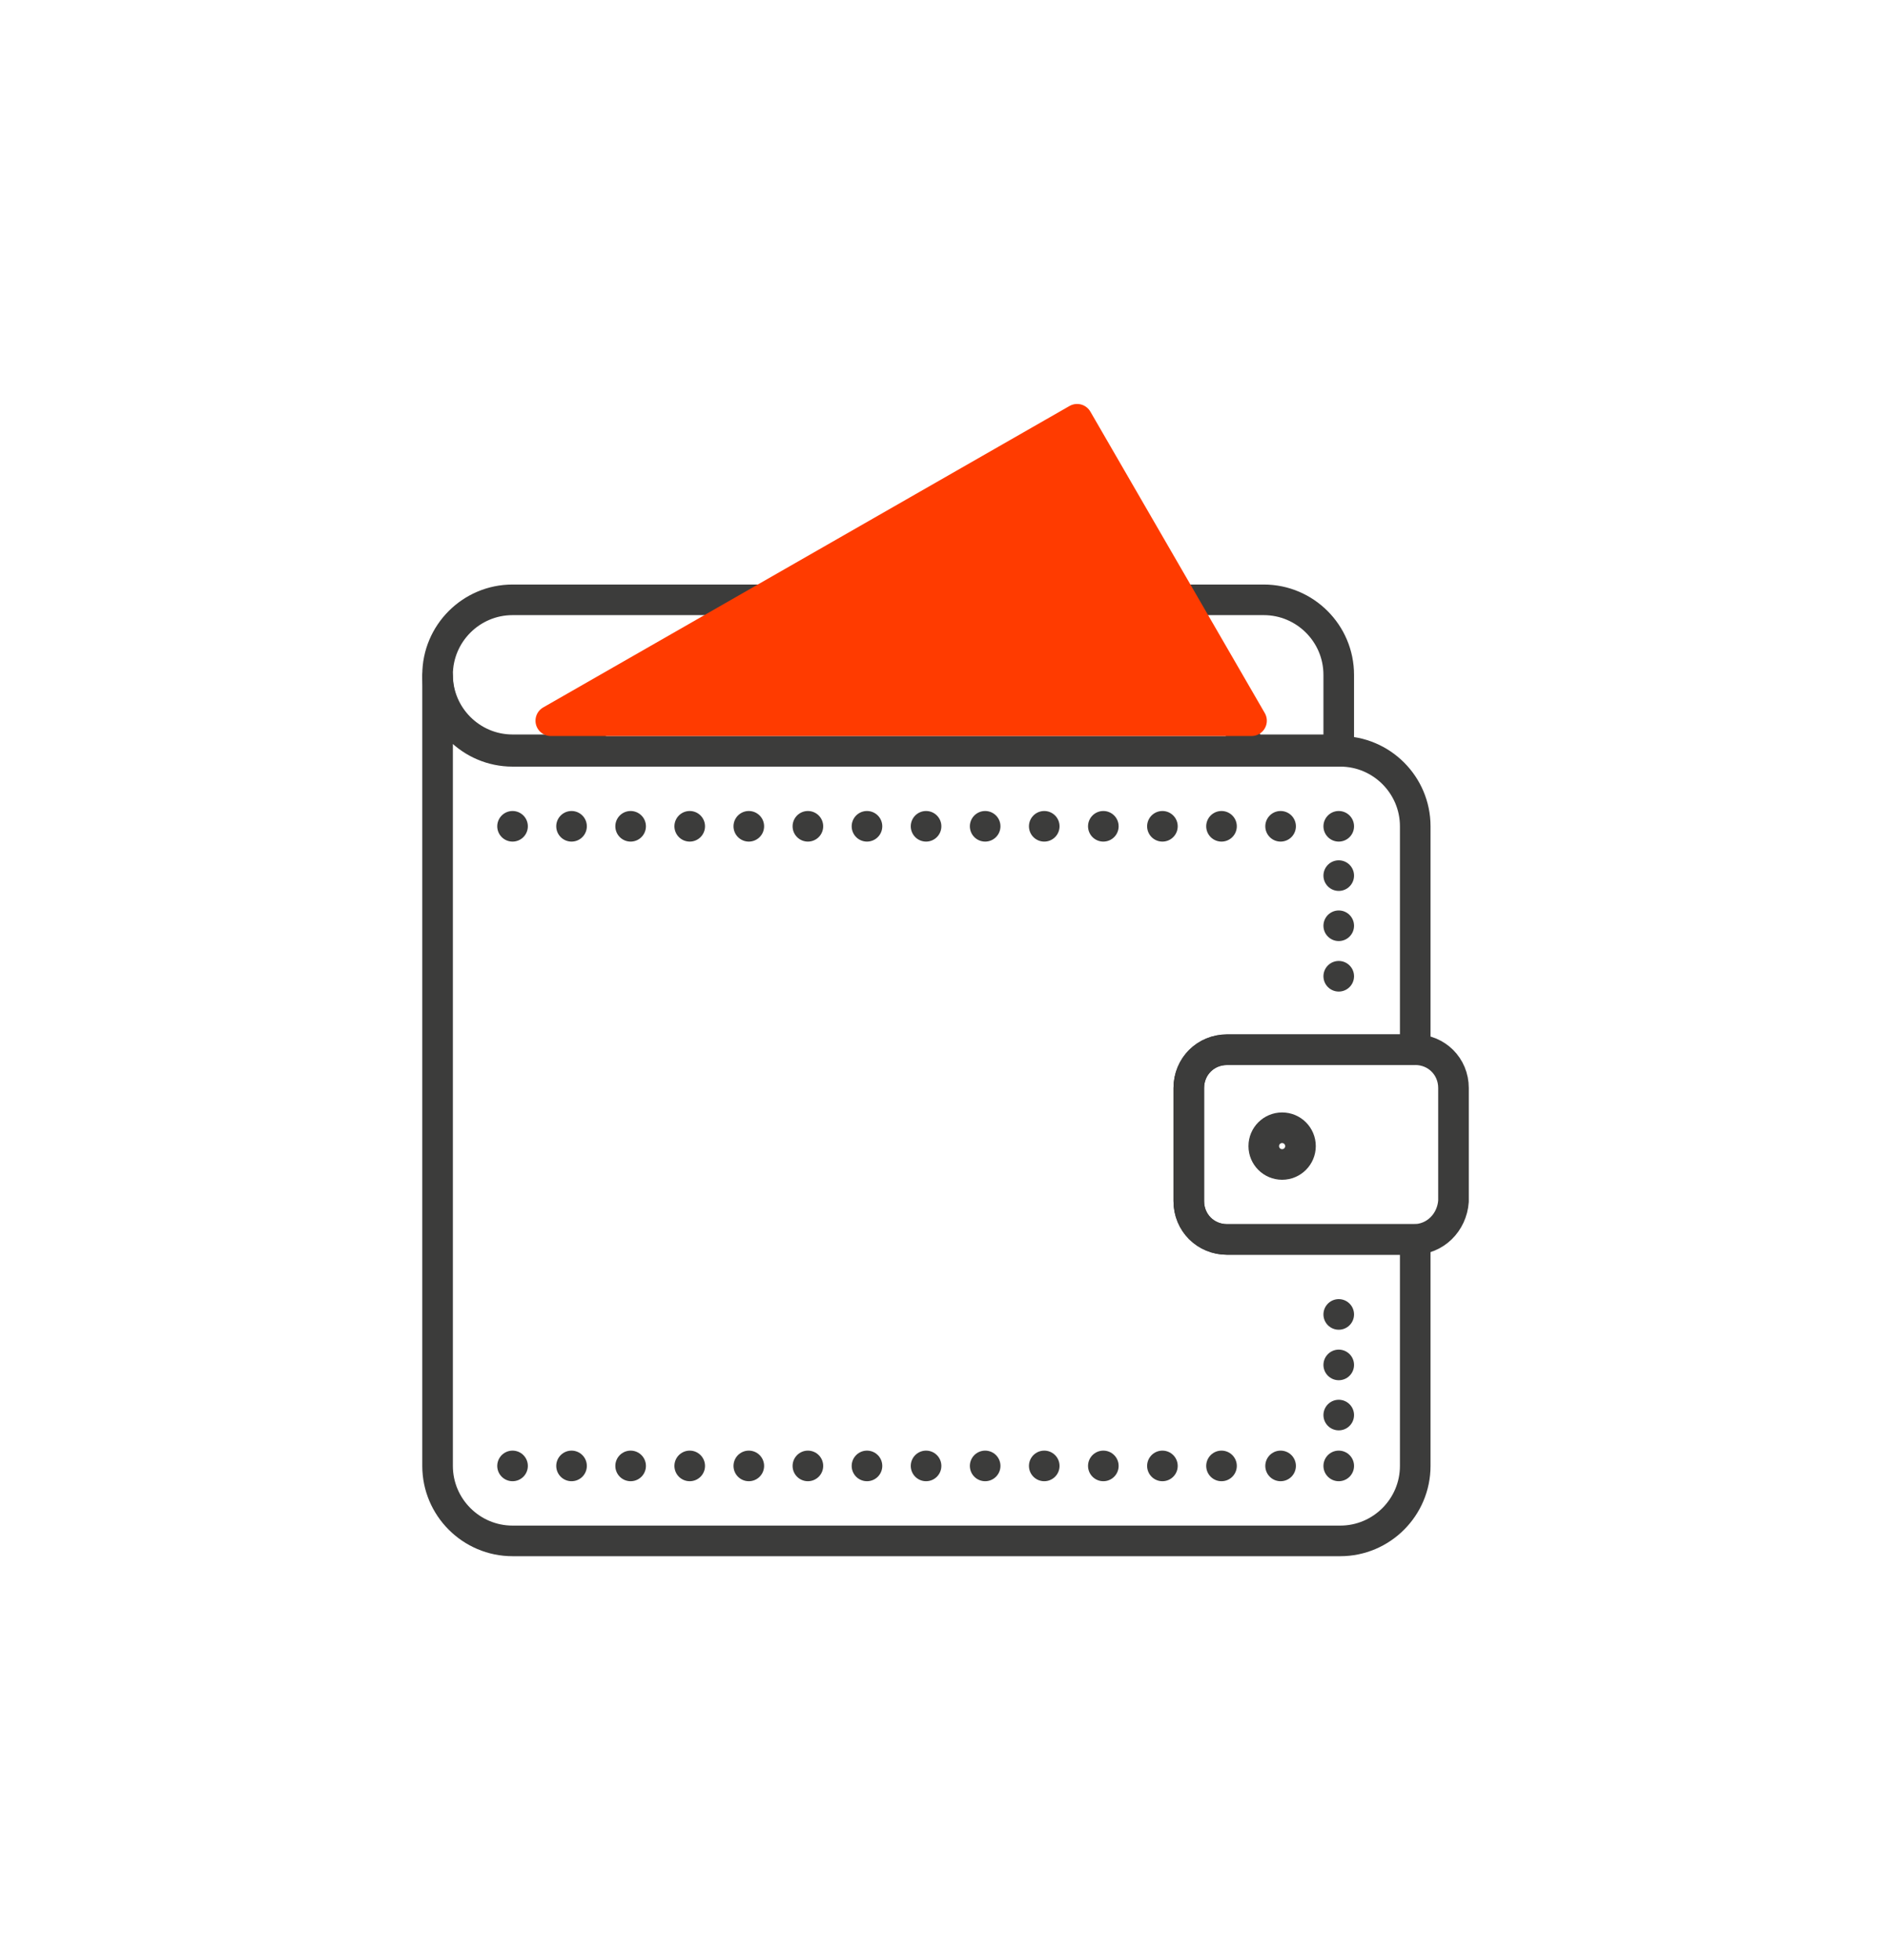 <?xml version="1.0" encoding="utf-8"?>
<!-- Generator: Adobe Illustrator 22.0.1, SVG Export Plug-In . SVG Version: 6.00 Build 0)  -->
<svg version="1.1" xmlns="http://www.w3.org/2000/svg" xmlns:xlink="http://www.w3.org/1999/xlink" x="0px" y="0px"
	 viewBox="0 0 123.4 128.1" style="enable-background:new 0 0 123.4 128.1;" xml:space="preserve">
<style type="text/css">
	.st0{fill:#FFFFFF;}
	.st1{clip-path:url(#SVGID_2_);fill:#3C3C3B;}
	.st2{clip-path:url(#SVGID_2_);fill:#FF764C;}
	.st3{fill:none;stroke:#3C3C3B;stroke-width:2;stroke-linecap:round;stroke-linejoin:round;stroke-miterlimit:10;}
	.st4{fill:#F2F2F2;}
	.st5{fill:url(#SVGID_4_);}
	.st6{fill:url(#SVGID_5_);}
	.st7{clip-path:url(#SVGID_7_);fill:#3C3C3B;}
	.st8{clip-path:url(#SVGID_7_);fill:#FF764C;}
	.st9{clip-path:url(#SVGID_9_);fill:#3C3C3B;}
	.st10{clip-path:url(#SVGID_9_);fill:#FF764C;}
	.st11{clip-path:url(#SVGID_11_);fill:#3C3C3B;}
	.st12{clip-path:url(#SVGID_11_);fill:#FF764C;}
	.st13{clip-path:url(#SVGID_13_);fill:#3C3C3B;}
	.st14{clip-path:url(#SVGID_13_);fill:#FF764C;}
	.st15{clip-path:url(#SVGID_15_);fill:#3C3C3B;}
	.st16{clip-path:url(#SVGID_15_);fill:#FF764C;}
	.st17{clip-path:url(#SVGID_17_);fill:#3C3C3B;}
	.st18{clip-path:url(#SVGID_17_);fill:#FF764C;}
	.st19{clip-path:url(#SVGID_19_);fill:#3C3C3B;}
	.st20{clip-path:url(#SVGID_19_);fill:#FF764C;}
	.st21{fill:#FF3B00;stroke:#FF3B00;stroke-width:3;stroke-linecap:round;stroke-linejoin:round;stroke-miterlimit:10;}
	.st22{fill:#FFFFFF;stroke:#FFFFFF;stroke-width:3;stroke-linecap:round;stroke-linejoin:round;stroke-miterlimit:10;}
	.st23{fill:none;stroke:#FF3B00;stroke-width:3;stroke-linecap:round;stroke-linejoin:round;stroke-miterlimit:10;}
	.st24{fill:none;stroke:#3C3C3B;stroke-width:3;stroke-linecap:round;stroke-linejoin:round;stroke-miterlimit:10;}
	.st25{fill:#FF3B00;stroke:#FF3B00;stroke-width:2;stroke-miterlimit:10;}
	.st26{fill:none;stroke:#3C3C3B;stroke-width:2;stroke-linecap:round;stroke-miterlimit:10;}
	.st27{fill:none;stroke:#FFFFFF;stroke-width:3;stroke-linecap:round;stroke-linejoin:round;stroke-miterlimit:10;}
	
		.st28{fill-rule:evenodd;clip-rule:evenodd;fill:none;stroke:#3C3C3B;stroke-width:2;stroke-linecap:round;stroke-linejoin:round;stroke-miterlimit:10;}
	.st29{fill:none;stroke:#3C3C3B;stroke-width:2;stroke-linecap:round;stroke-linejoin:round;}
	.st30{fill:none;stroke:#3C3C3B;stroke-width:2;stroke-linecap:round;stroke-linejoin:round;stroke-dasharray:0,3.277;}
	.st31{fill:none;stroke:#3C3C3B;stroke-width:2;stroke-linecap:round;stroke-linejoin:round;stroke-dasharray:0,3.862;}
	.st32{fill:#FF3B00;stroke:#FF3B00;stroke-width:2;stroke-linecap:round;stroke-linejoin:round;stroke-miterlimit:10;}
	.st33{fill:#FF3B00;}
	.st34{fill:none;stroke:#FFFFFF;stroke-width:2;stroke-linecap:round;stroke-linejoin:round;stroke-miterlimit:10;}
	.st35{clip-path:url(#SVGID_24_);fill:#3C3C3B;}
	.st36{clip-path:url(#SVGID_24_);fill:#FF764C;}
</style>
<g id="Vorlage">
</g>
<g id="Hintergrund">
</g>
<g id="Ebene_1">
	<g>
		<circle class="st3" cx="83.8" cy="74.9" r="1.2"/>
		<path class="st3" d="M80.2,81c-1.4,0-2.5-1.1-2.5-2.5v-7.4c0-1.4,1.1-2.5,2.5-2.5h12.3V54c0-2.7-2.2-4.9-4.9-4.9H33.5
			c-2.7,0-4.9-2.2-4.9-4.9v51.6c0,2.7,2.2,4.9,4.9,4.9h54.1c2.7,0,4.9-2.2,4.9-4.9V81H80.2z"/>
		<path class="st3" d="M92.4,81H80.2c-1.4,0-2.5-1.1-2.5-2.5v-7.4c0-1.4,1.1-2.5,2.5-2.5h12.3c1.4,0,2.5,1.1,2.5,2.5v7.4
			C94.9,79.9,93.8,81,92.4,81z"/>
		<g>
			<g>
				<line class="st29" x1="87.5" y1="63.8" x2="87.5" y2="63.8"/>
				<line class="st30" x1="87.5" y1="60.5" x2="87.5" y2="55.6"/>
				<line class="st29" x1="87.5" y1="54" x2="87.5" y2="54"/>
				<line class="st31" x1="83.7" y1="54" x2="35.4" y2="54"/>
				<line class="st29" x1="33.5" y1="54" x2="33.5" y2="54"/>
			</g>
		</g>
		<g>
			<g>
				<line class="st29" x1="87.5" y1="85.9" x2="87.5" y2="85.9"/>
				<line class="st30" x1="87.5" y1="89.2" x2="87.5" y2="94.1"/>
				<line class="st29" x1="87.5" y1="95.8" x2="87.5" y2="95.8"/>
				<line class="st31" x1="83.7" y1="95.8" x2="35.4" y2="95.8"/>
				<line class="st29" x1="33.5" y1="95.8" x2="33.5" y2="95.8"/>
			</g>
		</g>
		<g>
			<path class="st3" d="M33.5,39.2c-2.7,0-4.9,2.2-4.9,4.9c0,2.7,2.2,4.9,4.9,4.9H36l17.2-9.8H33.5z"/>
			<path class="st3" d="M82.6,39.2h-6.5l5.7,9.8h5.7v-4.9C87.5,41.4,85.3,39.2,82.6,39.2z"/>
		</g>
		<g>
			<polygon class="st32" points="81.8,47.1 70.4,27.4 36,47.1 			"/>
		</g>
	</g>
</g>
</svg>
